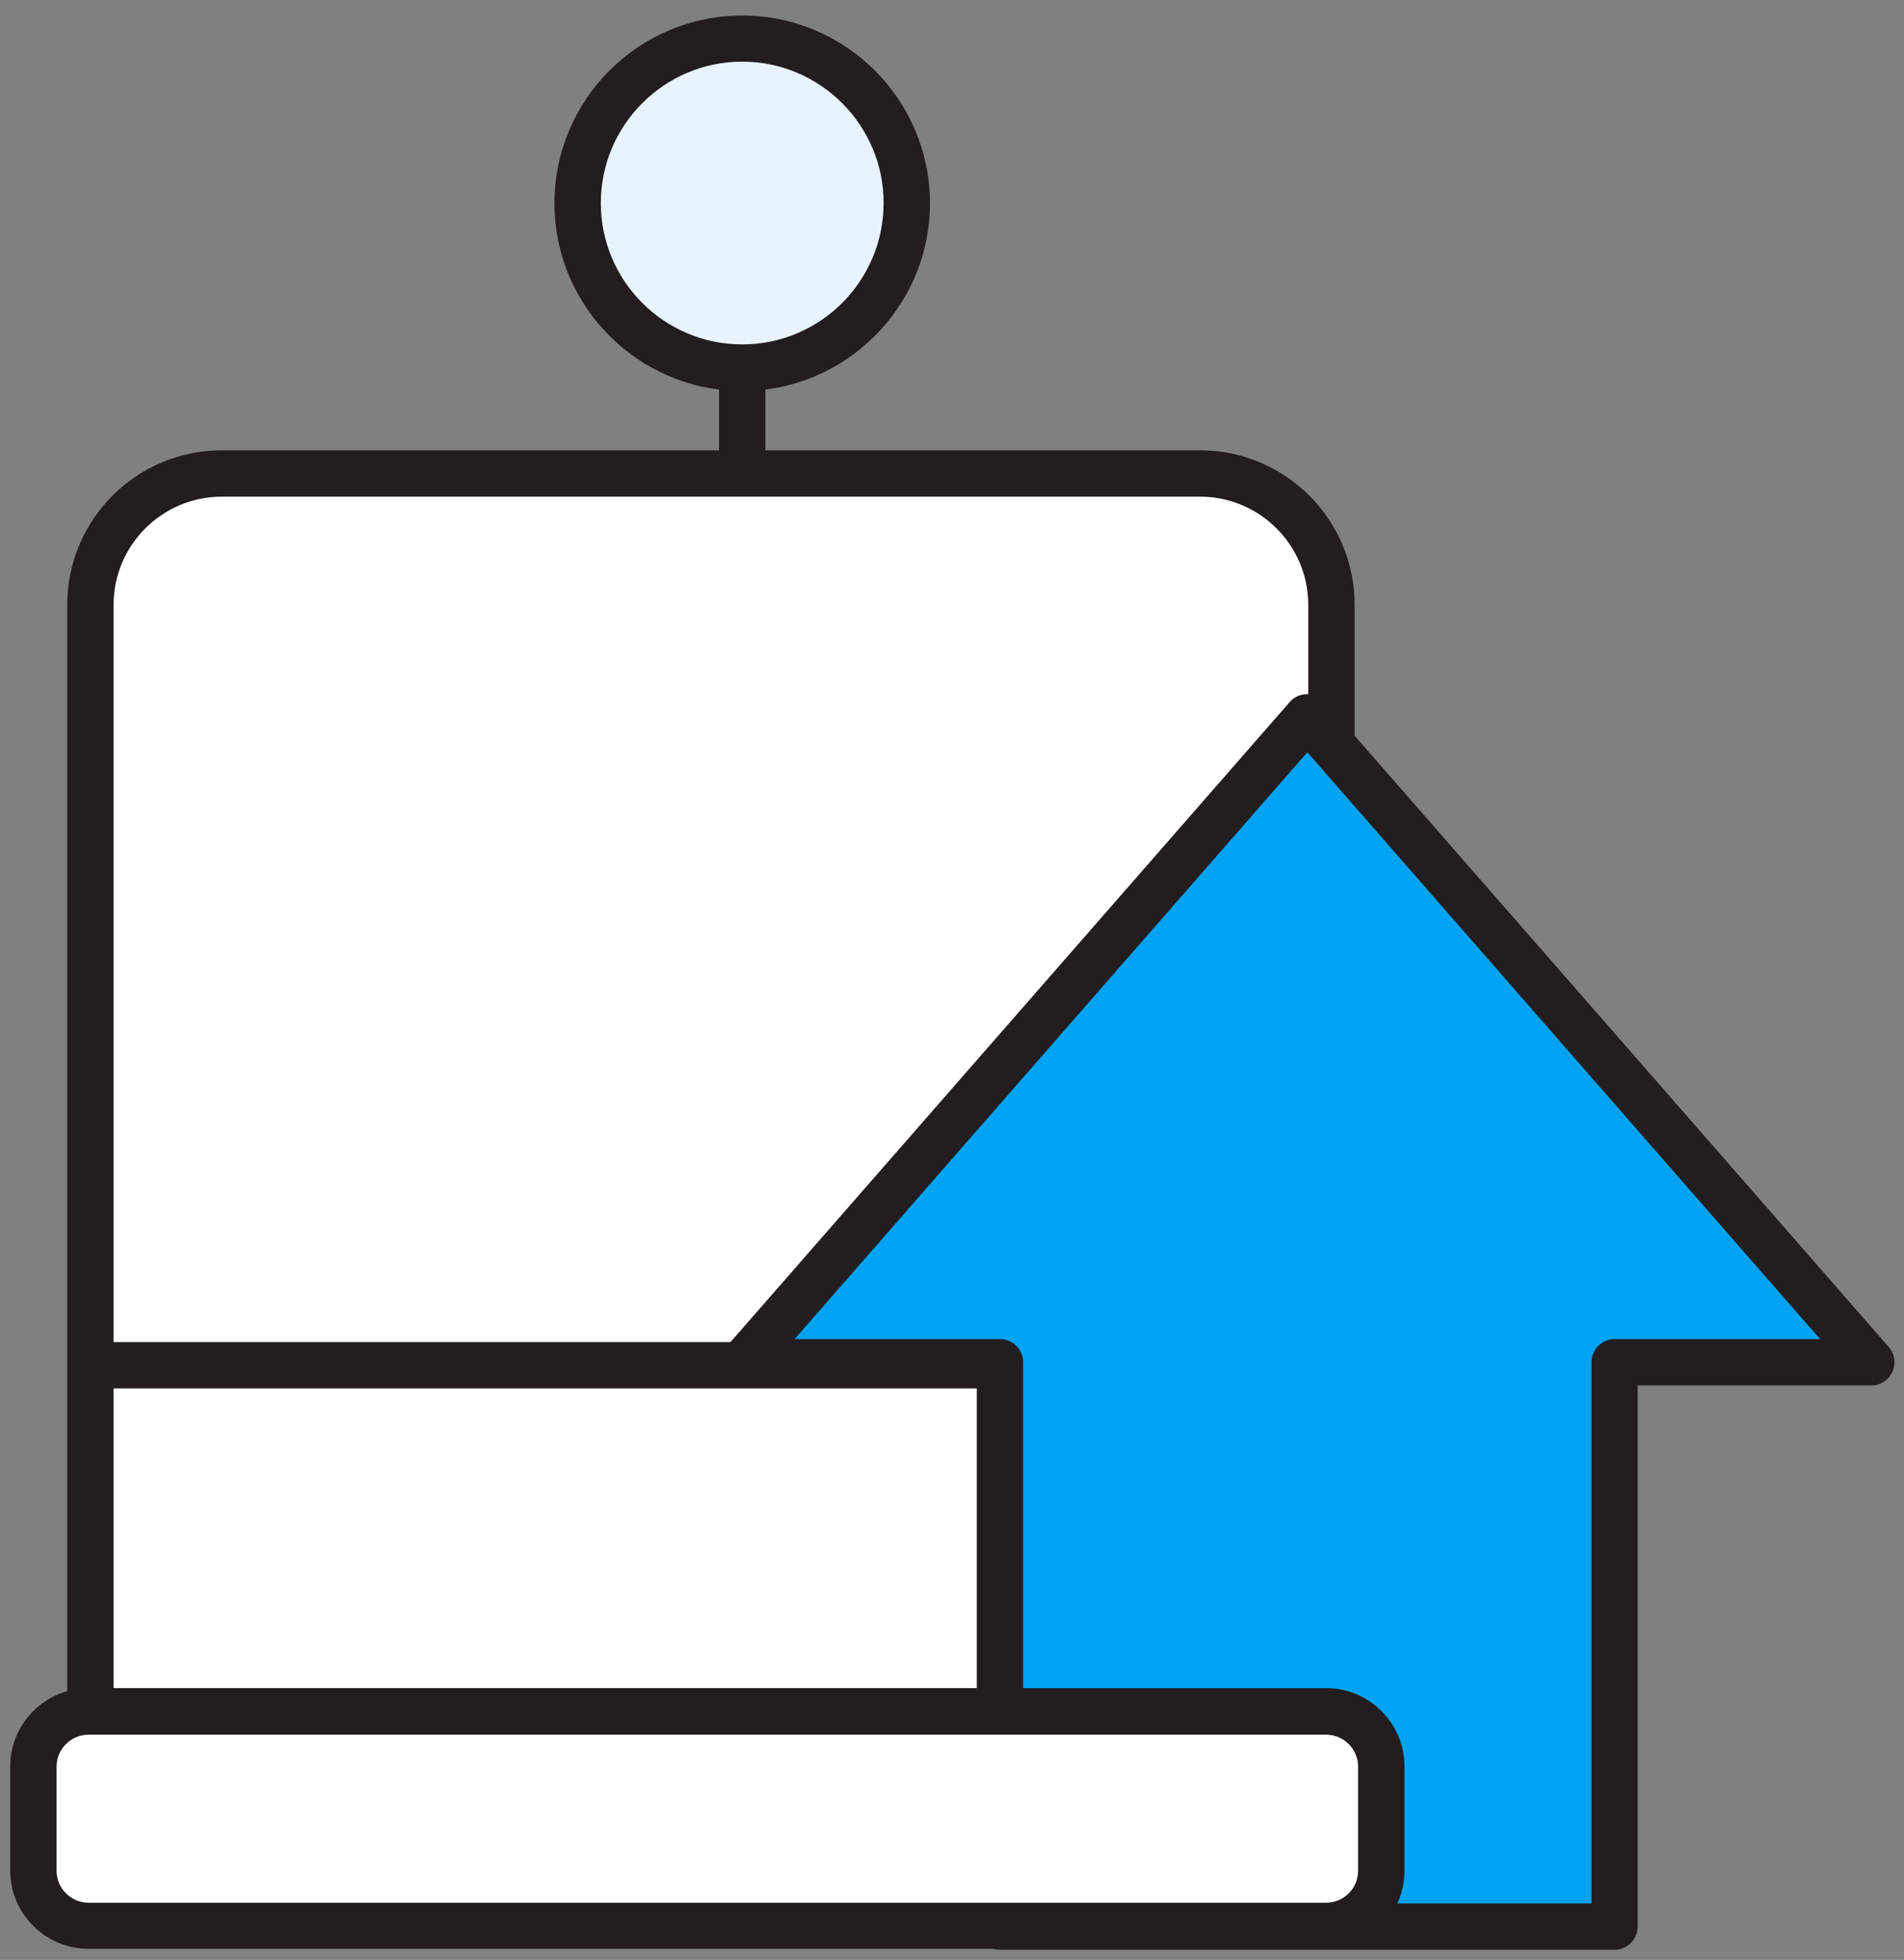<?xml version="1.0" encoding="utf-8"?>
<!-- Generator: Adobe Illustrator 28.4.1, SVG Export Plug-In . SVG Version: 6.00 Build 0)  -->
<svg version="1.0" id="레이어_1" xmlns="http://www.w3.org/2000/svg" xmlns:xlink="http://www.w3.org/1999/xlink" x="0px"
	 y="0px" viewBox="0 0 82.14 84.57" style="enable-background:new 0 0 82.14 84.57;" xml:space="preserve">
<rect x="0" y="0" width="82.14" height="84.57" fill="#808080" stroke="none"/>
<style type="text/css">
	.st0{fill:#221E1F;}
	.st1{fill:#E9F3FF;}
	.st2{fill:#FFFFFF;}
	.st3{fill:#00A3F1;}
</style>
<g>
	<g>
		<path class="st0" d="M32.02,28.3c-0.55,0-1-0.45-1-1V9.22c0-0.55,0.45-1,1-1c0.55,0,1,0.45,1,1V27.3
			C33.02,27.86,32.57,28.3,32.02,28.3z"/>
		<g>
			<path class="st1" d="M39.12,8.77c0,3.92-3.18,7.1-7.1,7.1c-3.92,0-7.1-3.18-7.1-7.1c0-3.93,3.17-7.1,7.1-7.1
				C35.94,1.66,39.12,4.84,39.12,8.77z"/>
			<path class="st0" d="M32.02,16.87c-4.46,0-8.1-3.63-8.1-8.1c0-4.47,3.63-8.1,8.1-8.1c4.47,0,8.1,3.64,8.1,8.1
				C40.12,13.23,36.48,16.87,32.02,16.87z M32.02,2.66c-3.36,0-6.1,2.74-6.1,6.1c0,3.36,2.73,6.1,6.1,6.1c3.37,0,6.1-2.74,6.1-6.1
				C38.12,5.4,35.38,2.66,32.02,2.66z"/>
		</g>
	</g>
	<g>
		<g>
			<path class="st2" d="M51.77,82.57H9.57c-3.12,0-5.67-2.55-5.67-5.67V26.1c0-3.12,2.55-5.67,5.67-5.67h42.2
				c3.12,0,5.67,2.55,5.67,5.67v50.8C57.44,80.02,54.88,82.57,51.77,82.57z"/>
			<path class="st0" d="M51.77,83.57H9.57c-3.68,0-6.67-2.99-6.67-6.67V26.1c0-3.68,2.99-6.67,6.67-6.67h42.2
				c3.68,0,6.67,2.99,6.67,6.67v50.8C58.44,80.58,55.44,83.57,51.77,83.57z M9.57,21.43c-2.57,0-4.67,2.09-4.67,4.67v50.8
				c0,2.57,2.09,4.67,4.67,4.67h42.2c2.57,0,4.67-2.09,4.67-4.67V26.1c0-2.57-2.09-4.67-4.67-4.67H9.57z"/>
		</g>
		<g>
			<line class="st1" x1="4.6" y1="58.91" x2="56.7" y2="58.91"/>
			<path class="st0" d="M56.7,59.91H4.6c-0.55,0-1-0.45-1-1s0.45-1,1-1h52.1c0.55,0,1,0.45,1,1S57.26,59.91,56.7,59.91z"/>
		</g>
	</g>
	<g>
		<polygon class="st3" points="80.71,58.78 56.4,30.94 32.08,58.78 43.14,58.78 43.14,83.13 69.65,83.13 69.65,58.78 		"/>
		<path class="st0" d="M69.65,84.13H43.14c-0.55,0-1-0.45-1-1V59.78H32.08c-0.39,0-0.75-0.23-0.91-0.59
			c-0.16-0.36-0.1-0.78,0.16-1.07l24.32-27.84c0.38-0.44,1.13-0.44,1.51,0l24.32,27.84c0.26,0.3,0.32,0.71,0.16,1.07
			c-0.16,0.36-0.52,0.59-0.91,0.59H70.65v23.35C70.65,83.68,70.21,84.13,69.65,84.13z M44.14,82.13h24.52V58.78c0-0.55,0.45-1,1-1
			h8.86L56.4,32.46L34.28,57.78h8.86c0.55,0,1,0.45,1,1V82.13z"/>
	</g>
	<g>
		<path class="st2" d="M59.6,80.71c0,1.31-1.07,2.38-2.38,2.38H3.82c-1.31,0-2.38-1.07-2.38-2.38v-4.49c0-1.31,1.07-2.38,2.38-2.38
			h53.39c1.31,0,2.38,1.07,2.38,2.38V80.71z"/>
		<path class="st0" d="M57.22,84.09H3.82c-1.86,0-3.38-1.52-3.38-3.38v-4.49c0-1.86,1.52-3.38,3.38-3.38h53.39
			c1.86,0,3.38,1.51,3.38,3.38v4.49C60.6,82.58,59.08,84.09,57.22,84.09z M3.82,74.85c-0.76,0-1.38,0.62-1.38,1.38v4.49
			c0,0.76,0.62,1.38,1.38,1.38h53.39c0.76,0,1.38-0.62,1.38-1.38v-4.49c0-0.76-0.62-1.38-1.38-1.38H3.82z"/>
	</g>
</g>
</svg>
